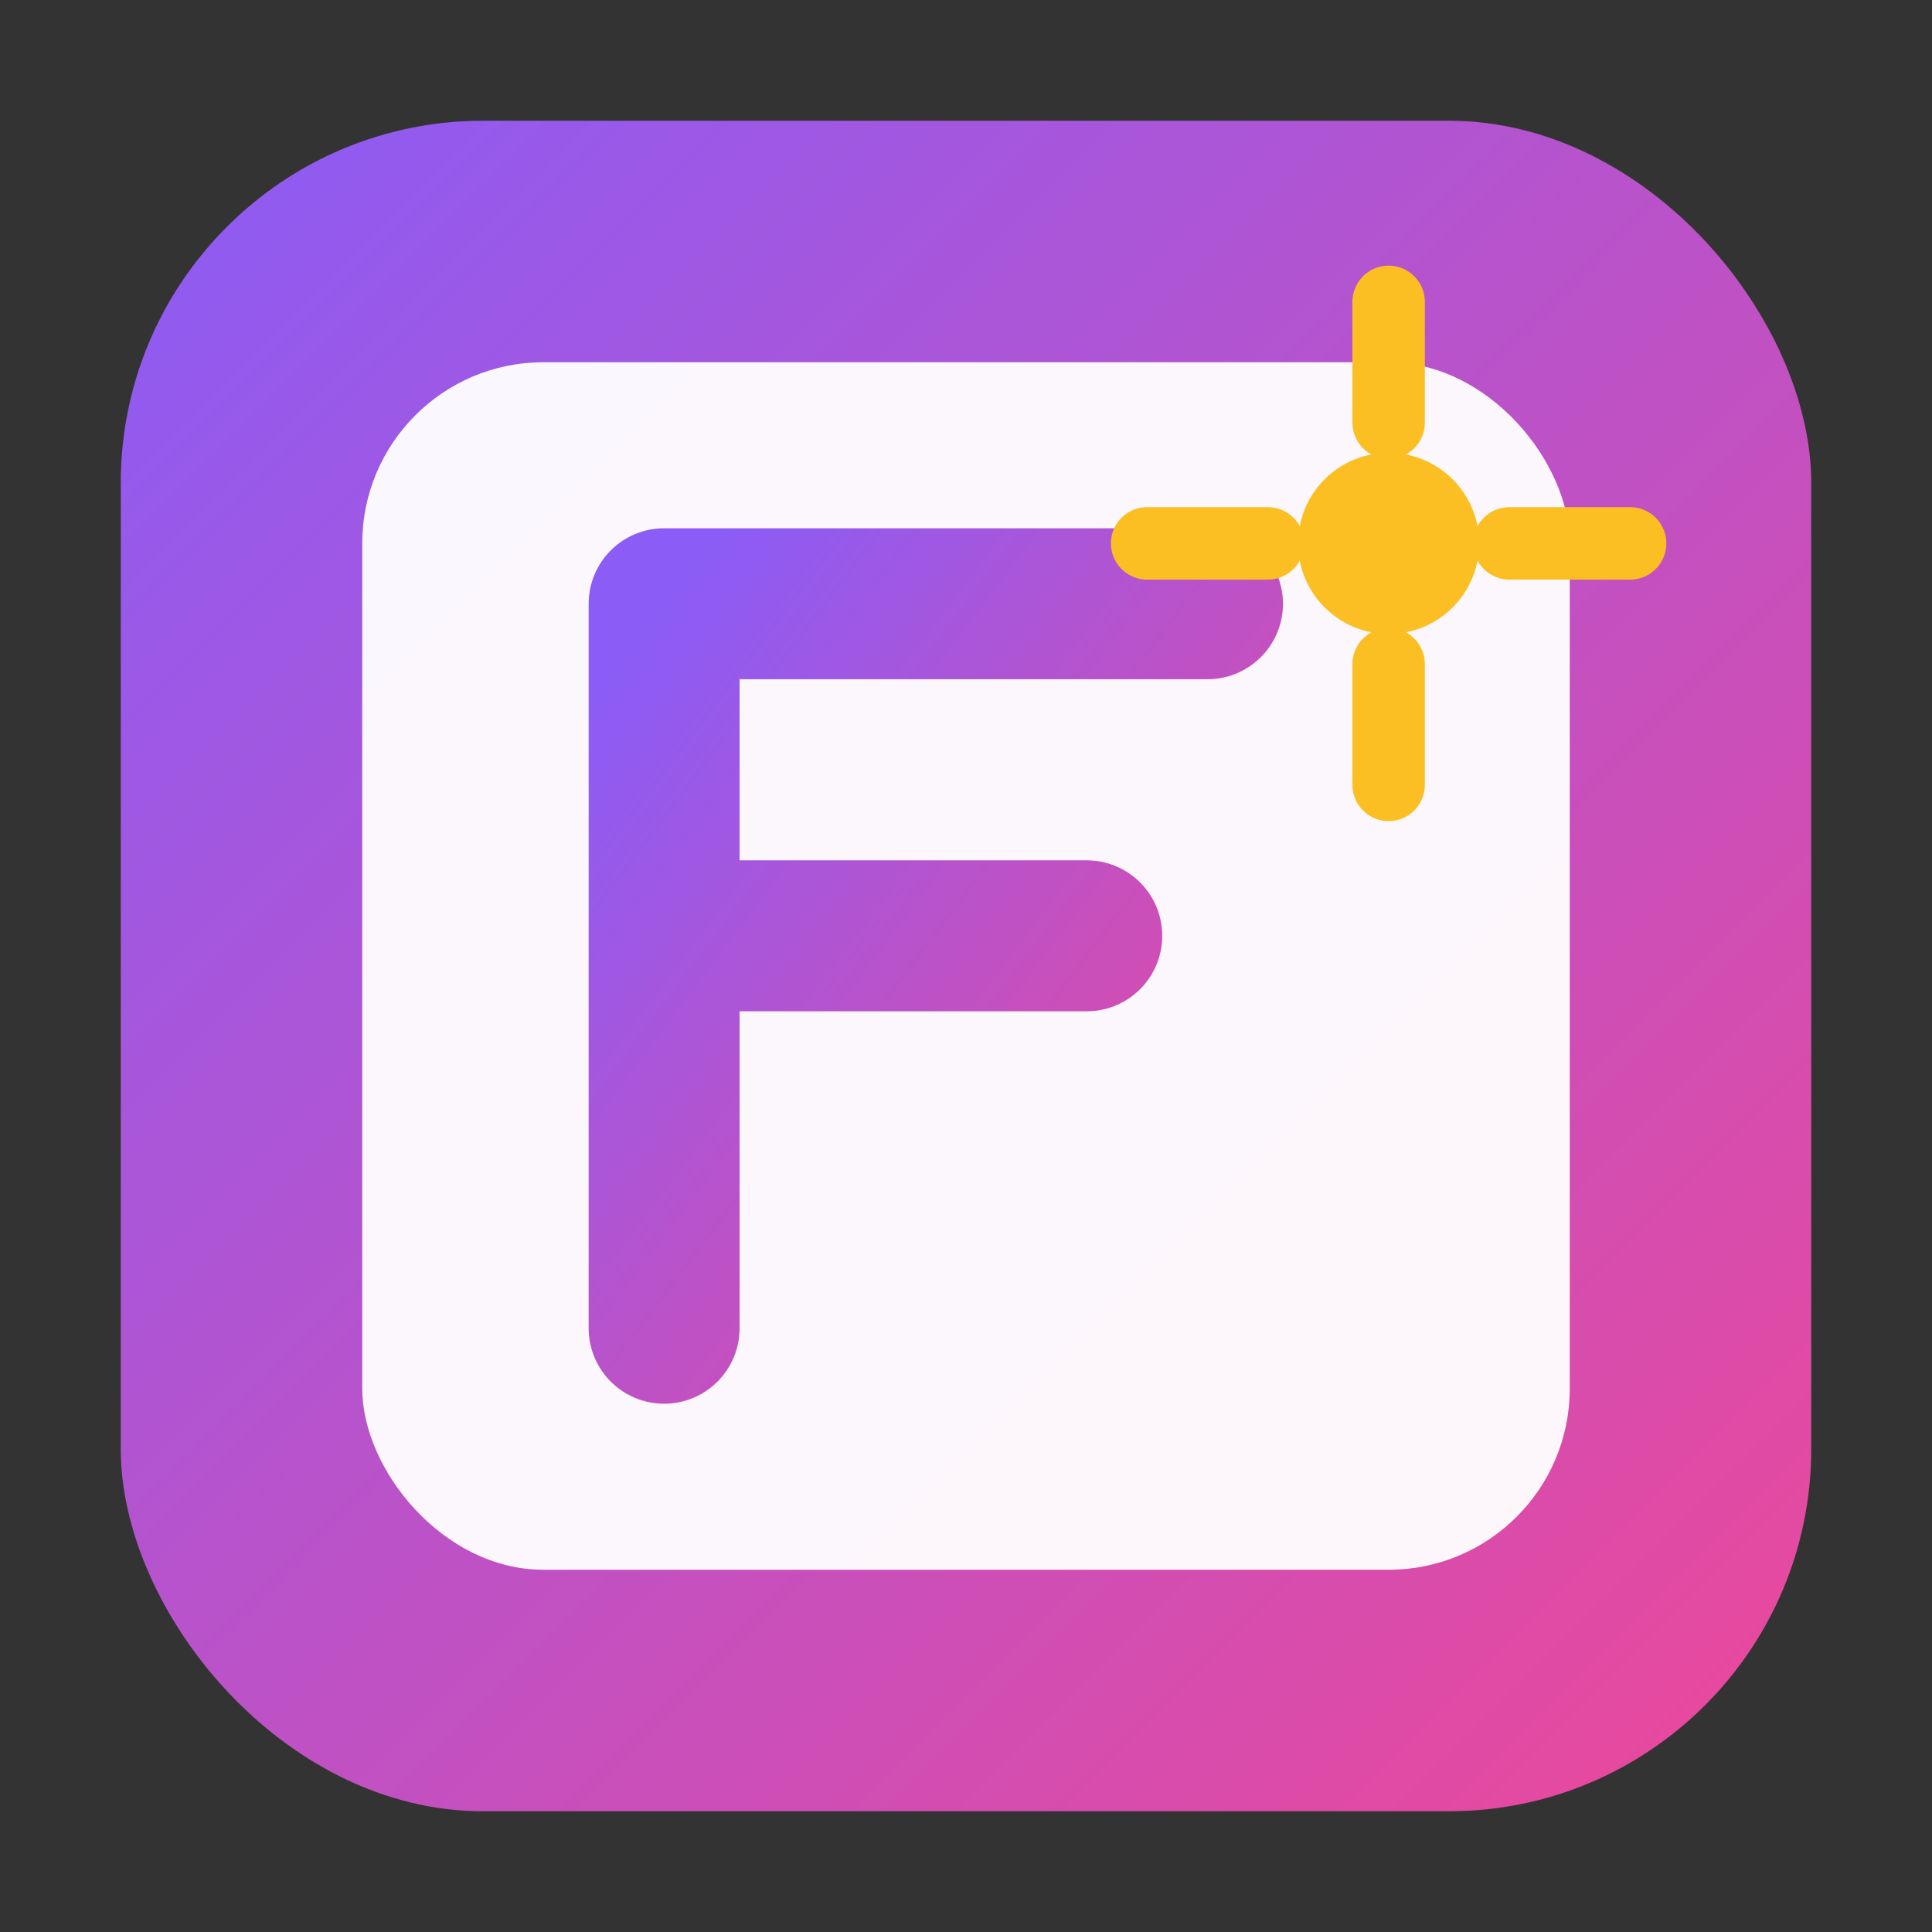 <svg xmlns="http://www.w3.org/2000/svg" viewBox="0 0 32 32">
  <rect x="0" y="0" width="32" height="32" fill="#333333" stroke="none"/>
  <defs>
    <linearGradient id="grad" x1="0%" y1="0%" x2="100%" y2="100%">
      <stop offset="0%" style="stop-color:#8B5CF6"/>
      <stop offset="100%" style="stop-color:#EC4899"/>
    </linearGradient>
  </defs>

  <!-- Rounded square base (photo frame) -->
  <rect x="2" y="2" width="28" height="28" rx="6" fill="url(#grad)"/>

  <!-- Inner photo area -->
  <rect x="6" y="6" width="20" height="20" rx="3" fill="white" opacity="0.95"/>

  <!-- Stylized "F" for Fixa -->
  <path d="M11 10 L11 22 M11 10 L20 10 M11 15.5 L18 15.5"
        stroke="url(#grad)"
        stroke-width="2.5"
        stroke-linecap="round"
        fill="none"/>

  <!-- Magic sparkle (restoration/AI) -->
  <g fill="#FBBF24">
    <circle cx="23" cy="9" r="1.5"/>
    <path d="M23 5 L23 7 M23 11 L23 13 M19 9 L21 9 M25 9 L27 9"
          stroke="#FBBF24"
          stroke-width="1.2"
          stroke-linecap="round"/>
  </g>
</svg>
